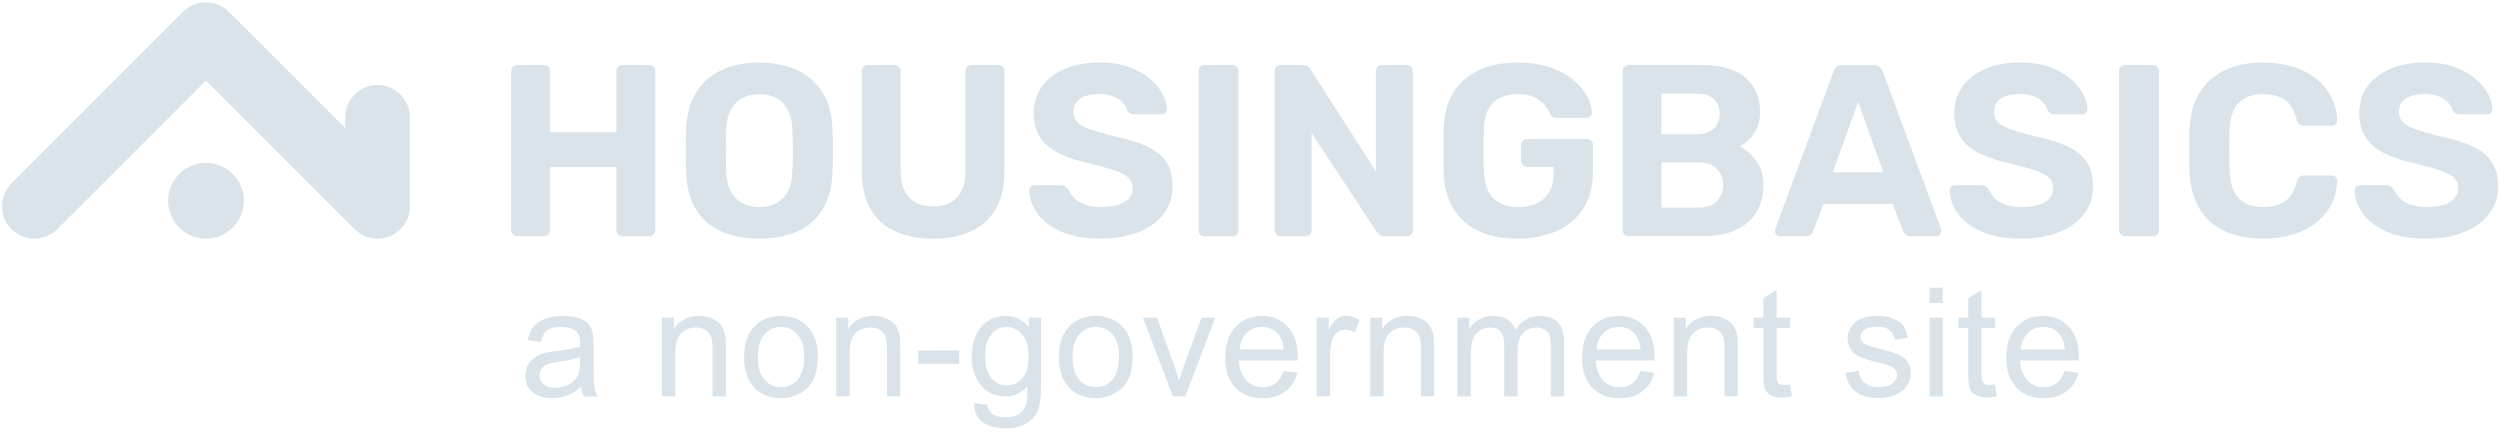 <?xml version="1.0" encoding="UTF-8"?><svg id="Capa_1" xmlns="http://www.w3.org/2000/svg" viewBox="0 0 624 108"><defs><style>.cls-1{fill:#d9e3e9;}</style></defs><path class="cls-1" d="M145.06,96.52c-1.23,1.05-2.42,1.79-3.56,2.22-1.14.43-2.37.65-3.67.65-2.16,0-3.82-.53-4.98-1.58-1.16-1.06-1.74-2.4-1.74-4.04,0-.96.22-1.84.66-2.64.44-.79,1.01-1.43,1.72-1.91s1.51-.84,2.4-1.09c.65-.17,1.64-.34,2.96-.5,2.69-.32,4.67-.7,5.94-1.15.01-.46.02-.75.02-.87,0-1.36-.31-2.31-.94-2.87-.85-.75-2.12-1.13-3.79-1.13-1.57,0-2.72.27-3.47.82-.75.55-1.3,1.52-1.66,2.92l-3.26-.44c.3-1.39.78-2.52,1.46-3.38.68-.86,1.66-1.52,2.94-1.98,1.28-.46,2.77-.69,4.46-.69s3.04.2,4.09.59c1.05.4,1.82.89,2.31,1.49.49.6.84,1.35,1.04,2.27.11.57.17,1.59.17,3.07v4.44c0,3.1.07,5.06.21,5.88.14.82.42,1.61.84,2.36h-3.48c-.35-.69-.57-1.5-.67-2.42ZM144.78,89.08c-1.21.49-3.02.91-5.44,1.26-1.37.2-2.34.42-2.91.67-.57.25-1.01.61-1.31,1.08-.31.48-.46,1-.46,1.58,0,.89.33,1.63,1.01,2.22s1.66.89,2.95.89,2.42-.28,3.42-.84c1-.56,1.73-1.33,2.2-2.3.36-.75.54-1.86.54-3.33v-1.22Z"/><path class="cls-1" d="M165.21,98.94v-19.65h3v2.79c1.44-2.16,3.53-3.24,6.25-3.24,1.18,0,2.27.21,3.27.64.99.42,1.74.98,2.23,1.67.49.69.84,1.51,1.04,2.46.12.62.19,1.7.19,3.24v12.08h-3.33v-11.95c0-1.36-.13-2.37-.39-3.04-.26-.67-.72-1.21-1.38-1.61-.66-.4-1.43-.6-2.32-.6-1.42,0-2.64.45-3.67,1.35-1.03.9-1.54,2.61-1.54,5.13v10.73h-3.33Z"/><path class="cls-1" d="M185.73,89.11c0-3.64,1.01-6.34,3.03-8.09,1.69-1.46,3.75-2.18,6.18-2.18,2.7,0,4.91.88,6.62,2.65,1.71,1.77,2.57,4.22,2.57,7.34,0,2.53-.38,4.52-1.14,5.97-.76,1.45-1.86,2.57-3.31,3.38-1.45.8-3.03,1.2-4.75,1.2-2.75,0-4.97-.88-6.67-2.65-1.7-1.76-2.55-4.3-2.55-7.62ZM189.15,89.11c0,2.52.55,4.4,1.65,5.65,1.1,1.25,2.48,1.88,4.15,1.88s3.03-.63,4.13-1.89,1.65-3.18,1.65-5.76c0-2.43-.55-4.27-1.66-5.52-1.11-1.25-2.48-1.88-4.12-1.88s-3.05.62-4.15,1.87-1.65,3.13-1.65,5.64Z"/><path class="cls-1" d="M208.73,98.94v-19.65h3v2.79c1.44-2.16,3.53-3.24,6.25-3.24,1.18,0,2.27.21,3.27.64.99.42,1.74.98,2.23,1.67.49.69.84,1.51,1.04,2.46.12.62.19,1.7.19,3.24v12.08h-3.33v-11.95c0-1.36-.13-2.37-.39-3.04-.26-.67-.72-1.21-1.38-1.61-.66-.4-1.43-.6-2.32-.6-1.42,0-2.64.45-3.67,1.35s-1.54,2.61-1.54,5.13v10.73h-3.33Z"/><path class="cls-1" d="M229.19,90.8v-3.35h10.23v3.35h-10.23Z"/><path class="cls-1" d="M243.18,100.57l3.24.48c.13,1,.51,1.73,1.13,2.18.83.62,1.95.93,3.39.93,1.54,0,2.73-.31,3.57-.93.84-.62,1.41-1.48,1.7-2.59.17-.68.25-2.1.24-4.27-1.46,1.71-3.27,2.57-5.44,2.57-2.7,0-4.79-.97-6.27-2.92s-2.22-4.29-2.22-7.01c0-1.88.34-3.61,1.02-5.19.68-1.59,1.66-2.81,2.95-3.67,1.29-.86,2.8-1.3,4.54-1.3,2.32,0,4.23.94,5.74,2.81v-2.37h3.07v16.99c0,3.06-.31,5.23-.94,6.5-.62,1.28-1.61,2.29-2.96,3.03s-3.01,1.11-4.99,1.11c-2.35,0-4.24-.53-5.68-1.58-1.44-1.05-2.14-2.64-2.09-4.76ZM245.93,88.76c0,2.58.51,4.46,1.54,5.64,1.02,1.18,2.31,1.78,3.85,1.78s2.81-.59,3.85-1.77c1.04-1.18,1.55-3.02,1.55-5.54s-.53-4.22-1.6-5.44-2.35-1.83-3.86-1.83-2.74.6-3.77,1.81c-1.04,1.2-1.55,2.99-1.55,5.36Z"/><path class="cls-1" d="M264.31,89.11c0-3.64,1.01-6.34,3.03-8.09,1.69-1.46,3.75-2.18,6.18-2.18,2.7,0,4.91.88,6.62,2.65,1.71,1.77,2.57,4.22,2.57,7.34,0,2.53-.38,4.52-1.14,5.97-.76,1.45-1.86,2.57-3.31,3.38-1.45.8-3.03,1.2-4.75,1.2-2.75,0-4.97-.88-6.67-2.65-1.7-1.76-2.55-4.3-2.55-7.62ZM267.73,89.11c0,2.52.55,4.4,1.65,5.65,1.1,1.25,2.48,1.88,4.15,1.88s3.03-.63,4.13-1.89c1.1-1.26,1.65-3.18,1.65-5.76,0-2.43-.55-4.27-1.66-5.52-1.11-1.25-2.48-1.88-4.12-1.88s-3.05.62-4.15,1.87c-1.1,1.25-1.65,3.13-1.65,5.64Z"/><path class="cls-1" d="M292.76,98.94l-7.48-19.65h3.52l4.22,11.77c.46,1.27.87,2.59,1.26,3.96.3-1.04.71-2.28,1.24-3.74l4.37-11.99h3.42l-7.44,19.65h-3.11Z"/><path class="cls-1" d="M320.39,92.61l3.44.43c-.54,2.01-1.55,3.57-3.02,4.68s-3.34,1.67-5.63,1.67c-2.87,0-5.15-.88-6.84-2.65-1.68-1.77-2.53-4.25-2.53-7.45s.85-5.87,2.55-7.7,3.91-2.74,6.62-2.74,4.77.89,6.44,2.68,2.5,4.3,2.5,7.55c0,.2,0,.49-.02.89h-14.66c.12,2.16.73,3.81,1.83,4.96s2.47,1.72,4.11,1.72c1.22,0,2.26-.32,3.13-.96s1.55-1.67,2.05-3.07ZM309.45,87.23h10.97c-.15-1.65-.57-2.89-1.26-3.72-1.06-1.28-2.44-1.92-4.13-1.92-1.53,0-2.82.51-3.86,1.54-1.04,1.02-1.62,2.39-1.73,4.11Z"/><path class="cls-1" d="M328.66,98.94v-19.65h3v2.98c.76-1.39,1.47-2.31,2.12-2.76s1.36-.67,2.14-.67c1.12,0,2.26.36,3.42,1.07l-1.15,3.09c-.81-.48-1.63-.72-2.44-.72-.73,0-1.38.22-1.96.66-.58.44-.99,1.05-1.24,1.82-.37,1.18-.56,2.48-.56,3.89v10.29h-3.33Z"/><path class="cls-1" d="M342,98.94v-19.65h3v2.79c1.44-2.16,3.53-3.24,6.25-3.24,1.18,0,2.27.21,3.27.64.99.42,1.74.98,2.23,1.67s.84,1.51,1.04,2.46c.12.62.19,1.7.19,3.24v12.08h-3.33v-11.95c0-1.36-.13-2.37-.39-3.04-.26-.67-.72-1.21-1.38-1.61-.66-.4-1.43-.6-2.32-.6-1.42,0-2.64.45-3.67,1.35-1.03.9-1.55,2.61-1.55,5.13v10.73h-3.33Z"/><path class="cls-1" d="M363.76,98.94v-19.65h2.98v2.76c.62-.96,1.44-1.74,2.46-2.32,1.02-.59,2.19-.88,3.5-.88,1.46,0,2.65.3,3.58.91s1.59,1.45,1.97,2.54c1.55-2.29,3.58-3.44,6.07-3.44,1.95,0,3.45.54,4.5,1.62,1.05,1.08,1.57,2.74,1.57,4.99v13.49h-3.31v-12.38c0-1.33-.11-2.29-.32-2.88-.22-.59-.61-1.06-1.17-1.41-.57-.36-1.23-.54-2-.54-1.38,0-2.53.46-3.44,1.38-.91.92-1.37,2.39-1.37,4.41v11.42h-3.33v-12.77c0-1.48-.27-2.59-.81-3.33-.54-.74-1.43-1.11-2.66-1.11-.94,0-1.81.25-2.6.74s-1.37,1.21-1.73,2.17c-.36.95-.54,2.32-.54,4.11v10.2h-3.33Z"/><path class="cls-1" d="M409.46,92.61l3.44.43c-.54,2.01-1.55,3.57-3.02,4.68s-3.34,1.67-5.63,1.67c-2.87,0-5.15-.88-6.84-2.65-1.68-1.77-2.53-4.25-2.53-7.45s.85-5.87,2.55-7.7c1.7-1.83,3.91-2.74,6.62-2.74s4.77.89,6.44,2.68c1.67,1.79,2.5,4.3,2.5,7.55,0,.2,0,.49-.02.89h-14.66c.12,2.16.73,3.81,1.83,4.96,1.1,1.15,2.47,1.72,4.11,1.72,1.22,0,2.26-.32,3.13-.96s1.55-1.67,2.05-3.07ZM398.52,87.23h10.97c-.15-1.65-.57-2.89-1.26-3.72-1.06-1.28-2.44-1.92-4.13-1.92-1.53,0-2.82.51-3.86,1.54-1.04,1.02-1.62,2.39-1.73,4.11Z"/><path class="cls-1" d="M417.77,98.94v-19.65h3v2.79c1.44-2.16,3.53-3.24,6.25-3.24,1.18,0,2.27.21,3.27.64.99.42,1.74.98,2.23,1.67.49.69.84,1.51,1.04,2.46.12.62.19,1.7.19,3.24v12.08h-3.33v-11.95c0-1.36-.13-2.37-.39-3.04-.26-.67-.72-1.21-1.38-1.61-.66-.4-1.43-.6-2.32-.6-1.42,0-2.64.45-3.67,1.35s-1.54,2.61-1.54,5.13v10.73h-3.33Z"/><path class="cls-1" d="M446.8,95.96l.48,2.94c-.94.2-1.78.3-2.52.3-1.21,0-2.15-.19-2.81-.57s-1.14-.88-1.41-1.51c-.27-.62-.41-1.93-.41-3.93v-11.31h-2.44v-2.59h2.44v-4.87l3.31-2v6.87h3.35v2.59h-3.35v11.49c0,.95.06,1.56.18,1.83.12.27.31.49.57.65.26.16.64.24,1.14.24.37,0,.86-.04,1.46-.13Z"/><path class="cls-1" d="M460.62,93.07l3.29-.52c.19,1.32.7,2.33,1.55,3.03.84.7,2.03,1.05,3.54,1.05s2.66-.31,3.4-.94c.74-.62,1.11-1.35,1.11-2.19,0-.75-.33-1.34-.98-1.78-.46-.3-1.59-.67-3.4-1.13-2.44-.62-4.13-1.15-5.08-1.6-.94-.45-1.66-1.07-2.15-1.87-.49-.8-.73-1.68-.73-2.64,0-.88.2-1.69.6-2.43.4-.75.95-1.37,1.64-1.86.52-.38,1.22-.71,2.12-.97.89-.26,1.85-.4,2.88-.4,1.54,0,2.9.22,4.06.67s2.03,1.05,2.58,1.8c.56.76.94,1.77,1.15,3.04l-3.26.44c-.15-1.01-.58-1.8-1.29-2.37-.71-.57-1.71-.85-3.01-.85-1.53,0-2.62.25-3.28.76s-.98,1.1-.98,1.78c0,.43.14.82.41,1.17.27.36.7.65,1.28.89.33.12,1.31.41,2.94.85,2.36.63,4,1.14,4.93,1.54.93.4,1.66.98,2.19,1.75s.8,1.71.8,2.85-.32,2.16-.97,3.14c-.65.98-1.58,1.74-2.8,2.28-1.22.53-2.6.8-4.15.8-2.55,0-4.5-.53-5.84-1.59-1.34-1.06-2.19-2.63-2.56-4.72Z"/><path class="cls-1" d="M481.6,75.64v-3.83h3.33v3.83h-3.33ZM481.6,98.94v-19.65h3.33v19.65h-3.33Z"/><path class="cls-1" d="M497.95,95.96l.48,2.94c-.94.2-1.78.3-2.52.3-1.21,0-2.15-.19-2.81-.57-.67-.38-1.14-.88-1.41-1.51-.27-.62-.41-1.93-.41-3.93v-11.31h-2.44v-2.59h2.44v-4.87l3.31-2v6.87h3.35v2.59h-3.35v11.49c0,.95.06,1.56.18,1.83.12.27.31.49.57.65.26.16.64.24,1.14.24.37,0,.86-.04,1.46-.13Z"/><path class="cls-1" d="M515.35,92.61l3.44.43c-.54,2.01-1.55,3.57-3.02,4.68-1.47,1.11-3.34,1.67-5.63,1.67-2.87,0-5.15-.88-6.84-2.65-1.68-1.77-2.53-4.25-2.53-7.45s.85-5.87,2.55-7.7,3.91-2.74,6.62-2.74,4.77.89,6.44,2.68,2.5,4.3,2.5,7.55c0,.2,0,.49-.02.89h-14.66c.12,2.16.73,3.81,1.83,4.96,1.1,1.15,2.47,1.72,4.11,1.72,1.22,0,2.26-.32,3.13-.96.86-.64,1.55-1.67,2.05-3.07ZM504.41,87.23h10.97c-.15-1.65-.57-2.89-1.26-3.72-1.06-1.28-2.44-1.92-4.13-1.92-1.53,0-2.82.51-3.86,1.54s-1.62,2.39-1.73,4.11Z"/><path class="cls-1" d="M129.12,58.96c-.45,0-.81-.14-1.1-.43s-.43-.65-.43-1.1V17.76c0-.45.14-.81.43-1.1s.65-.43,1.1-.43h6.65c.45,0,.81.14,1.1.43s.43.65.43,1.1v15.25h16.55v-15.25c0-.45.14-.81.43-1.1s.65-.43,1.1-.43h6.65c.45,0,.81.14,1.1.43s.43.65.43,1.1v39.68c0,.45-.14.81-.43,1.1s-.65.43-1.1.43h-6.65c-.45,0-.81-.14-1.1-.43s-.43-.65-.43-1.1v-15.75h-16.55v15.75c0,.45-.14.81-.43,1.1s-.65.43-1.1.43c0,0-6.65,0-6.65,0Z"/><path class="cls-1" d="M189.54,59.57c-3.7,0-6.9-.61-9.58-1.83-2.69-1.23-4.78-3.06-6.28-5.53-1.5-2.45-2.33-5.56-2.44-9.31-.05-1.75-.06-3.49-.06-5.21s.02-3.49.06-5.28c.13-3.67.94-6.74,2.47-9.25,1.53-2.5,3.63-4.38,6.34-5.64,2.71-1.26,5.87-1.9,9.48-1.9s6.73.64,9.44,1.9c2.71,1.26,4.83,3.14,6.38,5.64,1.55,2.5,2.36,5.58,2.44,9.25.08,1.79.13,3.55.13,5.28s-.05,3.47-.13,5.21c-.13,3.75-.94,6.84-2.44,9.31-1.5,2.45-3.6,4.3-6.28,5.53-2.69,1.23-5.87,1.83-9.53,1.83ZM189.54,51.69c2.36,0,4.3-.72,5.83-2.17s2.33-3.76,2.41-6.93c.08-1.79.13-3.47.13-5.04s-.05-3.22-.13-4.97c-.05-2.12-.43-3.84-1.16-5.18-.73-1.34-1.71-2.33-2.9-2.96-1.2-.64-2.6-.94-4.18-.94s-3,.32-4.21.94c-1.23.64-2.18,1.61-2.9,2.96-.72,1.34-1.12,3.08-1.2,5.18-.05,1.75-.06,3.41-.06,4.97s.02,3.25.06,5.04c.13,3.17.94,5.48,2.44,6.93,1.51,1.45,3.46,2.17,5.87,2.17Z"/><path class="cls-1" d="M232.93,59.57c-3.59,0-6.71-.61-9.4-1.8-2.69-1.2-4.77-3.04-6.23-5.55-1.47-2.5-2.2-5.69-2.2-9.55v-24.91c0-.45.14-.81.43-1.1.29-.29.65-.43,1.1-.43h6.65c.45,0,.81.14,1.1.43.29.29.43.65.43,1.1v24.85c0,3.01.72,5.24,2.14,6.71s3.41,2.2,5.98,2.2,4.5-.73,5.91-2.2c1.42-1.47,2.14-3.7,2.14-6.71v-24.85c0-.45.16-.81.46-1.1s.67-.43,1.07-.43h6.71c.4,0,.75.14,1.04.43s.43.65.43,1.1v24.9c0,3.87-.73,7.05-2.2,9.55-1.47,2.5-3.52,4.35-6.17,5.55-2.61,1.21-5.74,1.82-9.37,1.82Z"/><path class="cls-1" d="M274.76,59.57c-3.91,0-7.17-.57-9.8-1.71s-4.61-2.63-5.95-4.45c-1.34-1.83-2.06-3.79-2.14-5.87,0-.32.13-.62.37-.89.24-.27.54-.4.92-.4h6.54c.53,0,.94.11,1.23.33.29.22.54.49.8.83.29.69.75,1.37,1.37,2.01.64.65,1.5,1.2,2.6,1.61,1.1.43,2.45.64,4.1.64,2.65,0,4.62-.43,5.95-1.28,1.32-.86,1.98-2.01,1.98-3.47,0-1.05-.35-1.91-1.07-2.57s-1.83-1.24-3.36-1.77-3.55-1.1-6.07-1.71c-3.06-.65-5.64-1.5-7.78-2.53-2.14-1.04-3.75-2.38-4.83-4.03-1.08-1.64-1.61-3.7-1.61-6.14s.67-4.61,2.01-6.5,3.24-3.38,5.67-4.45c2.44-1.08,5.36-1.63,8.74-1.63,2.73,0,5.13.37,7.24,1.1,2.09.73,3.84,1.69,5.24,2.87,1.4,1.18,2.47,2.44,3.2,3.78.73,1.34,1.12,2.65,1.16,3.91,0,.33-.13.62-.37.89s-.54.4-.91.4h-6.84c-.41,0-.78-.08-1.1-.24-.33-.16-.59-.45-.8-.86-.24-1.05-.97-1.99-2.17-2.77-1.2-.8-2.76-1.2-4.67-1.2s-3.57.37-4.73,1.1c-1.16.73-1.74,1.85-1.74,3.36,0,.97.29,1.8.88,2.47.59.67,1.59,1.26,3,1.77s3.27,1.07,5.58,1.67c3.59.73,6.49,1.61,8.74,2.63,2.23,1.02,3.89,2.33,4.94,3.94s1.59,3.63,1.59,6.07c0,2.73-.77,5.07-2.3,7.01-1.53,1.96-3.62,3.44-6.28,4.48-2.69,1.07-5.79,1.58-9.33,1.58Z"/><path class="cls-1" d="M300.7,58.96c-.45,0-.81-.14-1.1-.43s-.43-.65-.43-1.1V17.76c0-.45.14-.81.43-1.1s.65-.43,1.1-.43h6.9c.45,0,.81.14,1.1.43s.43.65.43,1.1v39.68c0,.45-.14.81-.43,1.1s-.65.43-1.1.43c0,0-6.9,0-6.9,0Z"/><path class="cls-1" d="M319.68,58.96c-.45,0-.81-.14-1.1-.43s-.43-.65-.43-1.1V17.76c0-.45.14-.81.43-1.1s.65-.43,1.1-.43h5.56c.61,0,1.05.14,1.34.43s.46.51.54.67l16.29,25.46v-25.03c0-.45.14-.81.43-1.1.29-.29.64-.43,1.04-.43h6.23c.45,0,.81.14,1.1.43s.43.65.43,1.1v39.68c0,.4-.14.77-.43,1.07s-.65.46-1.1.46h-5.61c-.61,0-1.05-.16-1.31-.46s-.46-.53-.57-.64l-16.24-24.66v24.23c0,.45-.14.81-.43,1.1-.29.29-.65.43-1.1.43,0,0-6.17,0-6.17,0Z"/><path class="cls-1" d="M378.83,59.57c-3.83,0-7.09-.64-9.8-1.93-2.71-1.28-4.8-3.16-6.28-5.61-1.48-2.45-2.3-5.44-2.41-8.94-.05-1.75-.06-3.62-.06-5.61s.02-3.89.06-5.67c.13-3.41.92-6.33,2.41-8.74,1.48-2.41,3.6-4.24,6.34-5.52,2.74-1.28,5.99-1.93,9.74-1.93,3.01,0,5.66.38,7.94,1.16s4.19,1.79,5.74,3.03c1.55,1.24,2.73,2.6,3.54,4.06s1.24,2.87,1.28,4.21c0,.37-.13.69-.37.94s-.57.4-.97.4h-7.57c-.4,0-.72-.08-.94-.24s-.41-.4-.57-.73c-.29-.73-.75-1.47-1.37-2.23-.64-.75-1.48-1.39-2.53-1.93s-2.44-.8-4.14-.8c-2.57,0-4.59.67-6.07,2.01s-2.3,3.54-2.41,6.6c-.13,3.51-.13,7.06,0,10.68.13,3.17.94,5.45,2.47,6.84s3.57,2.07,6.14,2.07c1.67,0,3.17-.3,4.48-.89,1.32-.59,2.38-1.51,3.14-2.77s1.16-2.87,1.16-4.83v-1.53h-6.65c-.41,0-.75-.16-1.04-.46-.29-.3-.43-.65-.43-1.07v-3.91c0-.45.14-.81.43-1.1s.64-.43,1.04-.43h14.95c.45,0,.81.14,1.1.43s.43.65.43,1.1v6.65c0,3.51-.77,6.49-2.3,8.97s-3.7,4.38-6.54,5.71c-2.84,1.32-6.15,2.01-9.93,2.01Z"/><path class="cls-1" d="M406.54,58.96c-.45,0-.81-.14-1.1-.43s-.43-.65-.43-1.1V17.76c0-.45.14-.81.43-1.1s.65-.43,1.1-.43h18.12c3.38,0,6.14.49,8.3,1.47,2.15.97,3.75,2.36,4.8,4.14,1.04,1.79,1.56,3.89,1.56,6.28,0,1.51-.27,2.82-.83,3.97-.54,1.13-1.23,2.07-2.01,2.81-.8.73-1.56,1.28-2.3,1.64,1.59.73,2.98,1.94,4.18,3.63s1.8,3.7,1.8,6.01c0,2.57-.57,4.8-1.71,6.71-1.13,1.91-2.82,3.4-5.07,4.45-2.23,1.07-4.97,1.59-8.18,1.59h-18.68v.03ZM414.72,33.5h8.78c1.91,0,3.35-.48,4.3-1.43s1.43-2.18,1.43-3.7-.48-2.71-1.43-3.63-2.39-1.37-4.3-1.37h-8.78v10.14ZM414.72,51.82h9.34c1.99,0,3.51-.56,4.51-1.67,1.02-1.12,1.53-2.45,1.53-4s-.53-2.92-1.56-4c-1.04-1.08-2.53-1.61-4.5-1.61h-9.34v11.29s.02,0,.02,0Z"/><path class="cls-1" d="M444.33,58.96c-.37,0-.67-.13-.91-.4s-.37-.56-.37-.88c0-.21.02-.38.06-.54l14.52-39.24c.13-.45.37-.83.73-1.16.37-.32.88-.49,1.53-.49h7.81c.65,0,1.16.16,1.53.49.37.33.61.72.73,1.16l14.52,39.24c.03.16.06.35.06.54,0,.32-.13.62-.37.88-.24.27-.54.4-.92.4h-6.34c-.61,0-1.05-.14-1.34-.43s-.46-.54-.54-.8l-2.63-6.84h-17.22l-2.63,6.84c-.08.24-.27.51-.54.8s-.73.43-1.34.43h-6.36ZM457.45,43.02h12.64l-6.28-17.58-6.36,17.58Z"/><path class="cls-1" d="M504.52,59.57c-3.91,0-7.17-.57-9.8-1.71s-4.61-2.63-5.95-4.45c-1.34-1.83-2.06-3.79-2.14-5.87,0-.32.13-.62.37-.89.24-.27.54-.4.92-.4h6.54c.53,0,.94.11,1.23.33s.54.49.8.83c.29.69.75,1.37,1.37,2.01.64.65,1.5,1.2,2.6,1.61,1.1.43,2.45.64,4.1.64,2.65,0,4.62-.43,5.95-1.28,1.32-.86,1.98-2.01,1.98-3.47,0-1.05-.35-1.91-1.07-2.57s-1.83-1.24-3.36-1.77-3.55-1.1-6.07-1.71c-3.06-.65-5.64-1.5-7.78-2.53-2.14-1.04-3.75-2.38-4.83-4.03-1.08-1.64-1.61-3.7-1.61-6.14s.67-4.61,2.01-6.5,3.24-3.38,5.67-4.45c2.44-1.08,5.36-1.63,8.74-1.63,2.73,0,5.13.37,7.24,1.1,2.09.73,3.84,1.69,5.24,2.87s2.47,2.44,3.2,3.78c.73,1.34,1.12,2.65,1.16,3.91,0,.33-.13.62-.37.89s-.54.4-.91.4h-6.84c-.41,0-.78-.08-1.1-.24-.33-.16-.59-.45-.8-.86-.24-1.05-.97-1.99-2.17-2.77-1.2-.8-2.76-1.2-4.67-1.2s-3.57.37-4.73,1.1c-1.16.73-1.74,1.85-1.74,3.36,0,.97.29,1.8.88,2.47s1.59,1.26,3,1.77,3.27,1.07,5.58,1.67c3.59.73,6.49,1.61,8.74,2.63,2.23,1.02,3.89,2.33,4.94,3.94s1.59,3.63,1.59,6.07c0,2.73-.77,5.07-2.3,7.01-1.53,1.96-3.62,3.44-6.28,4.48-2.69,1.07-5.79,1.58-9.33,1.58Z"/><path class="cls-1" d="M530.46,58.96c-.45,0-.81-.14-1.1-.43s-.43-.65-.43-1.1V17.76c0-.45.14-.81.43-1.1s.65-.43,1.1-.43h6.9c.45,0,.81.14,1.1.43s.43.65.43,1.1v39.68c0,.45-.14.81-.43,1.1s-.65.43-1.1.43c0,0-6.9,0-6.9,0Z"/><path class="cls-1" d="M564.89,59.57c-3.83,0-7.08-.64-9.74-1.93-2.66-1.28-4.73-3.16-6.2-5.61-1.47-2.45-2.28-5.47-2.44-9.01-.05-1.67-.06-3.46-.06-5.37s.02-3.75.06-5.5c.16-3.51.99-6.49,2.47-8.94,1.48-2.45,3.57-4.34,6.25-5.64,2.69-1.31,5.9-1.96,9.64-1.96,2.73,0,5.21.35,7.44,1.04,2.23.69,4.18,1.69,5.8,3,1.63,1.31,2.89,2.84,3.78,4.57.89,1.75,1.39,3.7,1.47,5.87,0,.37-.13.67-.4.91s-.57.37-.94.37h-6.97c-.49,0-.88-.13-1.16-.37-.29-.24-.51-.65-.67-1.23-.61-2.41-1.63-4.05-3.04-4.94s-3.19-1.34-5.31-1.34c-2.52,0-4.51.69-5.98,2.07-1.47,1.39-2.26,3.68-2.38,6.9-.13,3.33-.13,6.76,0,10.25.13,3.22.91,5.52,2.38,6.9,1.47,1.39,3.46,2.07,5.98,2.07,2.12,0,3.89-.46,5.34-1.37s2.45-2.55,3.03-4.91c.16-.61.38-1.02.67-1.26.29-.22.67-.33,1.16-.33h6.97c.37,0,.69.13.94.37s.4.54.4.92c-.08,2.15-.57,4.11-1.47,5.87-.89,1.75-2.15,3.28-3.78,4.57-1.63,1.31-3.55,2.3-5.8,3-2.23.69-4.72,1.04-7.44,1.04Z"/><path class="cls-1" d="M605.6,59.57c-3.91,0-7.17-.57-9.8-1.71s-4.61-2.63-5.95-4.45c-1.34-1.83-2.06-3.79-2.14-5.87,0-.32.13-.62.37-.89.24-.27.54-.4.92-.4h6.54c.53,0,.94.11,1.23.33s.54.49.8.83c.29.69.75,1.37,1.37,2.01.64.65,1.5,1.2,2.6,1.61,1.1.43,2.45.64,4.1.64,2.65,0,4.62-.43,5.95-1.28,1.32-.86,1.98-2.01,1.98-3.47,0-1.05-.35-1.91-1.07-2.57s-1.83-1.24-3.36-1.77-3.55-1.1-6.07-1.71c-3.06-.65-5.64-1.5-7.78-2.53-2.14-1.04-3.75-2.38-4.83-4.03-1.08-1.64-1.61-3.7-1.61-6.14s.67-4.61,2.01-6.5c1.34-1.9,3.24-3.38,5.67-4.45,2.44-1.08,5.36-1.63,8.74-1.63,2.73,0,5.13.37,7.24,1.1,2.09.73,3.84,1.69,5.24,2.87s2.47,2.44,3.2,3.78c.73,1.34,1.12,2.65,1.16,3.91,0,.33-.13.62-.37.89s-.54.4-.91.4h-6.84c-.41,0-.78-.08-1.1-.24-.33-.16-.59-.45-.8-.86-.24-1.05-.97-1.99-2.17-2.77-1.2-.8-2.76-1.2-4.67-1.2s-3.57.37-4.73,1.1c-1.16.73-1.74,1.85-1.74,3.36,0,.97.29,1.8.88,2.47s1.59,1.26,3,1.77,3.27,1.07,5.58,1.67c3.59.73,6.49,1.61,8.74,2.63,2.23,1.02,3.89,2.33,4.94,3.94s1.59,3.63,1.59,6.07c0,2.73-.77,5.07-2.3,7.01-1.53,1.96-3.62,3.44-6.28,4.48-2.68,1.07-5.79,1.58-9.33,1.58Z"/><path class="cls-1" d="M99.96,57.21c1.13-1.13,1.83-2.52,2.15-3.97.02-.05.03-.1.05-.14.11-.53.16-1.07.16-1.61h0v-22.2c0-4.45-3.63-8.08-8.08-8.08s-8.08,3.63-8.08,8.08v2.69L57.11,2.95c-3.14-3.14-8.29-3.14-11.43,0L2.85,45.78c-3.14,3.14-3.14,8.29,0,11.43s8.29,3.14,11.43,0L51.41,20.08l37.12,37.12c.69.69,1.47,1.18,2.3,1.58.1.05.19.11.3.16.33.14.67.22,1.02.32.18.05.33.11.51.16.48.1.96.14,1.43.14.05,0,.1.02.14.02h0c.54,0,1.08-.06,1.61-.16.05-.02.1-.03.16-.05,1.43-.33,2.82-1.04,3.95-2.17Z"/><circle class="cls-1" cx="51.41" cy="50.11" r="9.45"/></svg>